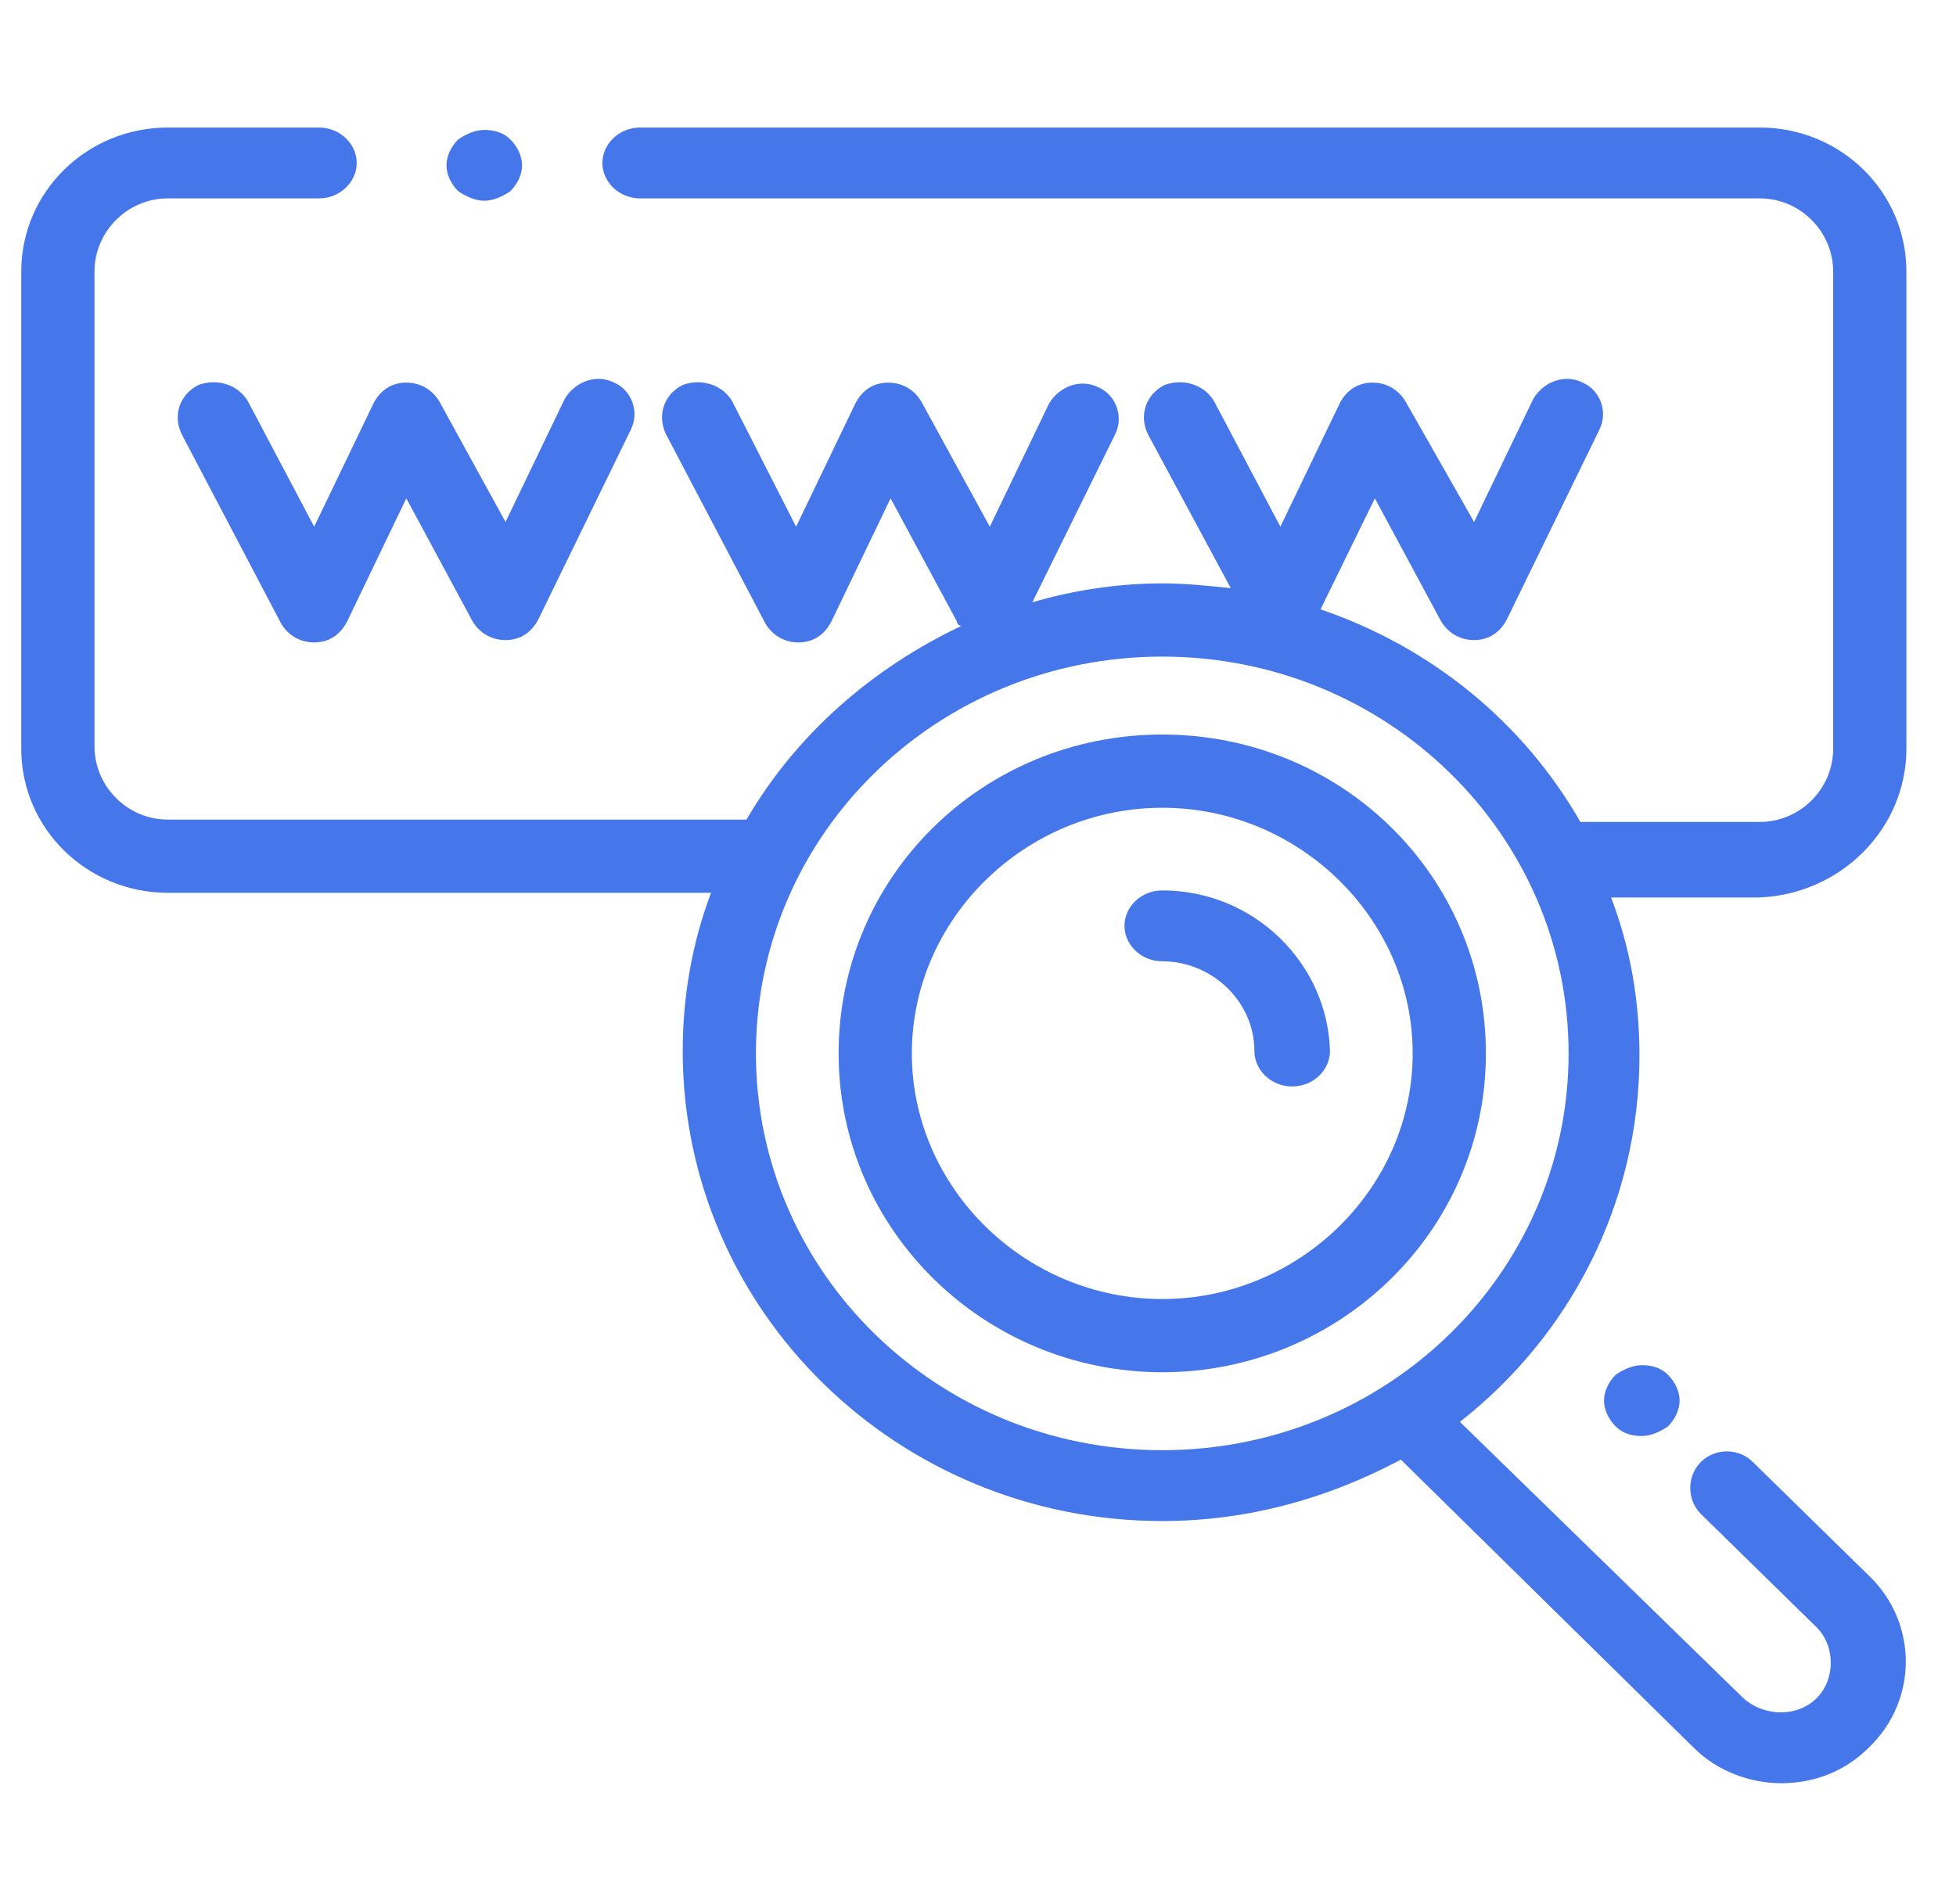 <?xml version="1.0" encoding="utf-8"?>
<!-- Generator: Adobe Illustrator 24.1.1, SVG Export Plug-In . SVG Version: 6.00 Build 0)  -->
<svg version="1.1" id="Livello_1" xmlns="http://www.w3.org/2000/svg" xmlns:xlink="http://www.w3.org/1999/xlink" x="0px" y="0px"
	 width="82.8px" height="80.6px" viewBox="0 0 82.8 80.6" style="enable-background:new 0 0 82.8 80.6;" xml:space="preserve">
    <style type="text/css">
        .st0{fill:#4677ea;}
    </style>
<g>
	<path class="st0" d="M49.2,31.1c-7.6,0-13.7,6-13.7,13.5s6.2,13.5,13.7,13.5s13.7-6,13.7-13.5S56.8,31.1,49.2,31.1z M49.2,55
		c-5.8,0-10.6-4.7-10.6-10.4c0-5.7,4.8-10.4,10.6-10.4s10.6,4.7,10.6,10.4C59.8,50.3,55,55,49.2,55z"/>
	<path class="st0" d="M49.2,37.7c-0.9,0-1.6,0.7-1.6,1.5c0,0.8,0.7,1.5,1.6,1.5c2.1,0,3.9,1.7,3.9,3.8c0,0.8,0.7,1.5,1.6,1.5
		c0.9,0,1.6-0.7,1.6-1.5C56.2,40.8,53.1,37.7,49.2,37.7z"/>
	<path class="st0" d="M10.5,17c-0.4-0.7-1.3-1-2.1-0.7c-0.8,0.4-1.1,1.3-0.7,2.1l4.2,8c0.3,0.5,0.8,0.8,1.4,0.8
		c0.6,0,1.1-0.3,1.4-0.9l2.5-5.2l2.8,5.2c0.3,0.5,0.8,0.8,1.4,0.8h0c0.6,0,1.1-0.3,1.4-0.9l3.9-8c0.4-0.8,0-1.7-0.7-2
		c-0.8-0.4-1.7,0-2.1,0.7l-2.5,5.2L18.6,17c-0.3-0.5-0.8-0.8-1.4-0.8c-0.6,0-1.1,0.3-1.4,0.9l-2.5,5.2L10.5,17z"/>
	<path class="st0" d="M20.5,8.5c0.4,0,0.8-0.2,1.1-0.4c0.3-0.3,0.5-0.7,0.5-1.1c0-0.4-0.2-0.8-0.5-1.1c-0.3-0.3-0.7-0.4-1.1-0.4
		c-0.4,0-0.8,0.2-1.1,0.4c-0.3,0.3-0.5,0.7-0.5,1.1c0,0.4,0.2,0.8,0.5,1.1C19.7,8.3,20.1,8.5,20.5,8.5z"/>
	<path class="st0" d="M80.7,31.7V11.5c0-3.4-2.8-6.1-6.2-6.1H27.1c-0.9,0-1.6,0.7-1.6,1.5s0.7,1.5,1.6,1.5h47.4
		c1.7,0,3.1,1.4,3.1,3.1v20.2c0,1.7-1.4,3.1-3.1,3.1H67c0,0-0.1,0-0.1,0c-2.4-4.2-6.3-7.4-11-9l2.3-4.7l2.8,5.2
		c0.3,0.5,0.8,0.8,1.4,0.8h0c0.6,0,1.1-0.3,1.4-0.9l3.9-8c0.4-0.8,0-1.7-0.7-2c-0.8-0.4-1.7,0-2.1,0.7l-2.5,5.2L59.5,17
		c-0.3-0.5-0.8-0.8-1.4-0.8c-0.6,0-1.1,0.3-1.4,0.9l-2.5,5.2L51.4,17c-0.4-0.7-1.3-1-2.1-0.7c-0.8,0.4-1.1,1.3-0.7,2.1l3.5,6.5
		c-1-0.1-1.9-0.2-2.9-0.2c-1.9,0-3.8,0.3-5.5,0.8l3.5-7.1c0.4-0.8,0-1.7-0.7-2c-0.8-0.4-1.7,0-2.1,0.7l-2.5,5.2L39,17
		c-0.3-0.5-0.8-0.8-1.4-0.8c-0.6,0-1.1,0.3-1.4,0.9l-2.5,5.2L31,17c-0.4-0.7-1.3-1-2.1-0.7c-0.8,0.4-1.1,1.3-0.7,2.1l4.2,8
		c0.3,0.5,0.8,0.8,1.4,0.8c0.6,0,1.1-0.3,1.4-0.9l2.5-5.2l2.8,5.2c0,0.1,0.1,0.2,0.2,0.2c-3.8,1.8-7,4.6-9.1,8.2H7.1
		c-1.7,0-3.1-1.4-3.1-3.1V11.5c0-1.7,1.4-3.1,3.1-3.1h6.4c0.9,0,1.6-0.7,1.6-1.5s-0.7-1.5-1.6-1.5H7.1c-3.4,0-6.2,2.7-6.2,6.1v20.2
		c0,3.4,2.8,6.1,6.2,6.1h23c-0.8,2.1-1.2,4.4-1.2,6.7c0,11,9.1,19.9,20.3,19.9c3.7,0,7.1-1,10.1-2.6L71.7,74c1,1,2.4,1.5,3.7,1.5
		c1.4,0,2.7-0.5,3.7-1.5c2.1-2,2.1-5.3,0-7.3l-4.9-4.8c-0.6-0.6-1.6-0.6-2.2,0c-0.6,0.6-0.6,1.6,0,2.2l4.9,4.8c0.8,0.8,0.8,2.2,0,3
		c-0.8,0.8-2.2,0.8-3.1,0l-12-11.7c4.6-3.6,7.6-9.2,7.6-15.5c0-2.4-0.4-4.6-1.2-6.7h6.2C77.9,37.9,80.7,35.1,80.7,31.7z M49.2,61.4
		c-9.5,0-17.2-7.5-17.2-16.8c0-9.3,7.7-16.8,17.2-16.8s17.2,7.5,17.2,16.8C66.4,53.9,58.7,61.4,49.2,61.4z"/>
	<path class="st0" d="M68.4,58.2c-0.3,0.3-0.5,0.7-0.5,1.1c0,0.4,0.2,0.8,0.5,1.1s0.7,0.4,1.1,0.4s0.8-0.2,1.1-0.4
		c0.3-0.3,0.5-0.7,0.5-1.1c0-0.4-0.2-0.8-0.5-1.1c-0.3-0.3-0.7-0.4-1.1-0.4C69.1,57.8,68.7,58,68.4,58.2z"/>
</g>
</svg>
